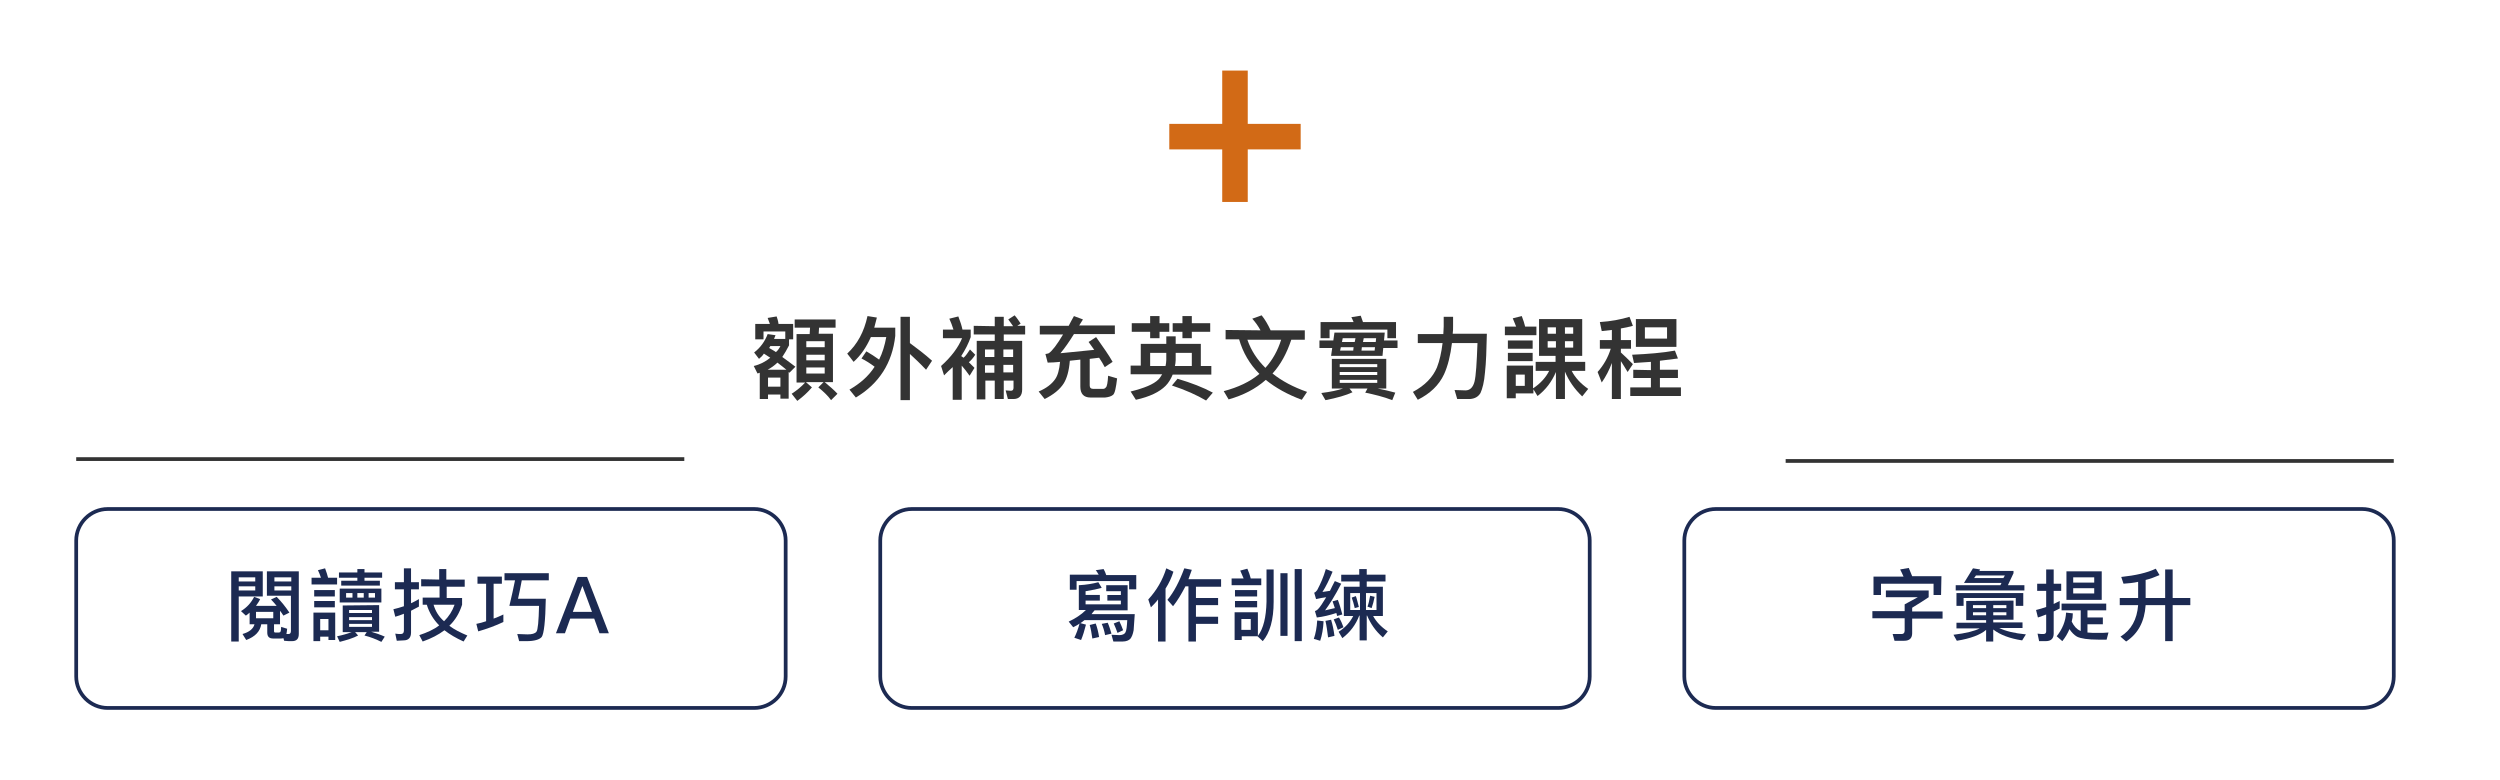 <?xml version="1.0" encoding="utf-8"?>
<!-- Generator: Adobe Illustrator 21.0.2, SVG Export Plug-In . SVG Version: 6.00 Build 0)  -->
<svg version="1.1" id="圖層_1" xmlns="http://www.w3.org/2000/svg" xmlns:xlink="http://www.w3.org/1999/xlink" x="0px" y="0px"
	 viewBox="0 0 666 207.9" style="enable-background:new 0 0 666 207.9;" xml:space="preserve">
<style type="text/css">
	.st0{enable-background:new    ;}
	.st1{fill:#333333;}
	.st2{fill:none;stroke:#1C2A52;stroke-miterlimit:10;}
	.st3{fill:#1C2A52;}
	.st4{fill:#D26A16;}
	.st5{fill:none;stroke:#333333;stroke-miterlimit:10;}
</style>
<g id="圖層_3">
	<g>
		<g class="st0">
			<path class="st1" d="M202.2,95.6l-1.3-1.7c1.7-1.3,2.9-3,3.6-4.9l2.1,0.3l-0.4,1h3v-2h-5.8v2.1h-2.2v-4.1h3.9
				c-0.2-0.6-0.4-1.1-0.6-1.6l2.4-0.4c0.2,0.6,0.4,1.2,0.5,2h3.9v4.1h-1.1V92c-0.6,1.2-1.2,2.2-1.8,3.1c1.3,0.9,2.4,1.8,3.5,2.6
				l-1.6,1.6c-0.1-0.1-0.2-0.2-0.2-0.2v7.1h-2.2v-1.1h-3.3v1.2h-2.2v-7c-0.2,0.1-0.4,0.1-0.6,0.2l-1-2c1.7-0.4,3.2-1.2,4.4-2.2
				l-1.7-1.1C203.2,94.7,202.7,95.2,202.2,95.6z M204.5,98.5h5c-0.7-0.6-1.5-1.2-2.4-1.9C206.3,97.4,205.4,98,204.5,98.5z
				 M207.9,103v-2.4h-3.3v2.4H207.9z M207.9,92.2h-2.7c-0.1,0.2-0.2,0.4-0.3,0.5c0.6,0.4,1.3,0.7,1.8,1.1
				C207.2,93.4,207.6,92.8,207.9,92.2z M215.7,88.9l0.1-1.6h-4.1v-2.2h10.9v2.2h-4.4l-0.1,1.6h3.8v12.9h-2.2
				c1.3,1.1,2.5,2.1,3.4,3.1l-1.7,1.7c-0.8-1.1-1.9-2.2-3.4-3.4l1.4-1.4h-4.7l1.6,1.4c-1.1,1.3-2.4,2.5-3.9,3.6l-1.5-1.9
				c1.4-0.9,2.6-1.9,3.6-3h-2.3V89h3.5V88.9z M219.7,92.5v-1.6h-4.9v1.6H219.7z M219.7,96v-1.5h-4.9V96H219.7z M219.7,97.9h-4.9v1.6
				h4.9V97.9z"/>
			<path class="st1" d="M234.2,95.8c0.9-1.8,1.5-3.8,1.9-6H232c-1.2,2.7-2.7,4.9-4.6,6.6l-1.7-2.2c2.7-2.5,4.5-5.8,5.4-10l2.5,0.4
				c-0.2,0.9-0.5,1.8-0.7,2.7h5.6v2.2c-0.8,7.2-4.3,12.7-10.5,16.4l-1.7-2.1c2.8-1.6,5.1-3.6,6.7-6.1c-1.2-0.9-2.3-1.6-3.5-2.2
				l1.3-1.9C232,94.3,233.1,95,234.2,95.8z M242.4,84.3v7.1c1.9,1.4,3.9,2.9,5.9,4.7l-1.6,2.4c-1.7-1.8-3.1-3.1-4.3-4.2v12.3h-2.5
				V84.4h2.5V84.3z"/>
			<path class="st1" d="M251.5,100l-0.8-2.5c2.8-2.5,4.6-5,5.6-7.4h-5.1v-2.3h2.8c-0.3-1-0.7-2-1.1-2.9l2.4-0.6
				c0.5,1.3,0.9,2.5,1.1,3.5h2.2v2c-0.6,1.7-1.4,3.3-2.5,5v0.1l0.6,0.4c0.6-0.5,1.1-1.3,1.7-2.2l1.4,1.4c-0.5,0.8-1.1,1.5-1.7,2
				c0.5,0.5,1,1,1.5,1.5l-1.3,2.1c-0.7-1-1.4-1.9-2.1-2.7v9.1h-2.4v-8.7C253,98.5,252.3,99.2,251.5,100z M265,86.9v-2.5h2.4v2.5h2.5
				c-0.4-0.6-0.8-1.1-1.3-1.8l1.7-1.1c0.7,0.8,1.2,1.6,1.6,2.2l-0.9,0.6h2.1v2.3h-5.7v1.7h4.9v13c0,1.6-0.8,2.5-2.3,2.5h-1.5
				l-0.6-2.3l1.4,0.1c0.5,0,0.7-0.3,0.7-0.8v-1.9h-2.6v4.9H265v-4.9h-2.5v5h-2.3V90.8h4.8v-1.7h-5.6v-2.3L265,86.9L265,86.9z
				 M262.4,93.1v2h2.5v-2H262.4z M262.4,99.3h2.5v-2h-2.5V99.3z M269.9,93.1h-2.6v2h2.6V93.1z M269.9,97.2h-2.6v2h2.6V97.2z"/>
			<path class="st1" d="M296.4,96.4l-2.1,1.4c-0.4-0.8-0.9-1.6-1.5-2.5l-2.5,0.3v7.1c0,0.6,0.3,0.9,1,0.9h2.5c0.3,0,0.6-0.1,0.8-0.4
				c0.3-0.2,0.5-1.3,0.6-3.1l2.4,0.7c-0.3,2.5-0.6,4-1.1,4.4c-0.5,0.4-1.2,0.6-2.1,0.7h-3.9c-1.8,0-2.7-1-2.7-2.9v-7.2
				c-0.9,0.1-1.9,0.2-2.8,0.3c-0.2,2.7-0.8,4.7-1.6,6c-1,1.6-2.7,3-5.1,4.2l-1.6-2c2.1-0.9,3.5-2,4.4-3.3c0.7-1,1.1-2.5,1.3-4.6
				c-1.1,0.1-2.2,0.2-3.3,0.2l-0.6-2.3c0.3,0,0.6-0.1,0.9-0.2c0.9-0.6,2.2-2.3,3.8-5H277v-2.3h7.7c0.4-0.8,0.9-1.7,1.4-2.6l2.4,0.9
				l-1,1.6h9.5V89h-10.9c-1.3,2.1-2.5,3.8-3.6,5.1c3-0.3,6-0.6,9-0.9c-0.5-0.7-1-1.4-1.5-2.1l2-1.3
				C293.9,92.5,295.4,94.6,296.4,96.4z"/>
			<path class="st1" d="M319.9,97.5h2.8v2.3h-10.3c-0.5,1.2-1.1,2.2-1.9,3c-1.6,1.6-4.2,2.9-7.9,3.7l-1.4-2.2
				c3.6-0.9,6.1-1.9,7.4-3.2c0.4-0.4,0.7-0.9,1-1.4h-8.4v-2.3h2.7v-5.8h6.8v-2h2.5v2h6.7L319.9,97.5L319.9,97.5z M306.4,86.1v-1.9
				h2.5v1.9h2.6v2.3h-2.6v1.7h-2.5v-1.7h-4.9v-2.3H306.4z M310.5,97.5c0.1-0.5,0.2-1.1,0.2-1.6V94h-4.3v3.5H310.5z M323.1,104.6
				l-1.8,2.1c-2.4-1.4-5.4-2.8-9.1-4l1.5-1.8C317.4,102,320.5,103.2,323.1,104.6z M317.5,84.2v1.9h4.9v2.3h-4.9v1.7H315v-1.7h-2.6
				v-2.3h2.6v-1.9H317.5z M313.2,95.9c0,0.6-0.1,1.1-0.2,1.6h4.5V94h-4.3V95.9z"/>
			<path class="st1" d="M335.8,88c-0.6-1.1-1.3-2.1-2.2-3.1l2.5-0.9c0.9,1.1,1.7,2.5,2.4,4h9.1v2.5H344c-1.2,3.6-2.8,6.6-5,9
				c2.5,2,5.5,3.6,9.2,4.9l-1.4,2.1c-3.8-1.4-7-3.2-9.6-5.3c-2.7,2.4-6,4.1-9.9,5.2l-1.3-2.2c3.8-1,7-2.5,9.5-4.6
				c-2.6-2.6-4.4-5.7-5.4-9.2h-3.6v-2.5L335.8,88L335.8,88z M337.1,98c1.9-2.1,3.3-4.6,4.2-7.5h-9C333.3,93.4,334.9,95.8,337.1,98z"
				/>
			<path class="st1" d="M368.9,88.6l-0.2,2.1h3.6v2h-3.8l-0.2,2.1h-13.7l0.3-2.1h-3.4v-2h3.7l0.3-2.1H368.9z M369.3,95.6v7.9H367
				c1.6,0.3,3.2,0.7,4.7,1.1l-0.8,2c-2.3-0.9-4.8-1.5-7.2-2l0.6-1.1h-4.8l0.8,1c-1.7,0.8-4.1,1.5-7.2,2.1l-1.1-1.9
				c2.4-0.3,4.3-0.7,5.8-1.2h-3v-7.9C354.8,95.6,369.3,95.6,369.3,95.6z M372,90.1h-2.4v-2.3h-15.4v2.3h-2.4v-4.3h8.8
				c-0.2-0.5-0.4-0.9-0.6-1.3l2.5-0.4c0.2,0.5,0.4,1.1,0.6,1.7h8.8v4.3H372z M366.9,97.8V97h-10v0.8H366.9z M366.9,99.9v-0.8h-10
				v0.8H366.9z M366.9,101.2h-10v0.8h10V101.2z M360.5,93.4l0.1-0.9h-3.4l-0.2,0.9H360.5z M360.9,91.1l0.2-1h-3.4l-0.2,1H360.9z
				 M362.7,93.4h3.5l0.1-0.9h-3.5L362.7,93.4z M363.1,91.1h3.4l0.1-1h-3.3L363.1,91.1z"/>
			<path class="st1" d="M387.1,84.3v2.6c0,0.7,0,1.3-0.1,2h9.1c-0.1,4.3-0.2,7.7-0.5,10.3c-0.2,2.6-0.7,4.4-1.2,5.5
				c-0.6,1-1.5,1.5-2.8,1.6h-3.4l-0.7-2.4c1,0,1.9,0.1,2.9,0.1c1.2,0,2-0.8,2.4-2.3c0.4-1.6,0.6-5,0.8-10.3h-6.8
				c-0.4,3.3-1.1,6.1-2.1,8.3c-1.4,3-3.8,5.2-7,6.8l-1.3-2.1c3.2-1.7,5.3-3.9,6.4-6.5c0.7-1.8,1.2-4,1.5-6.5h-6.6V89h6.8
				c0-0.6,0.1-1.3,0.1-2v-2.6h2.5V84.3z"/>
			<path class="st1" d="M403.9,87c-0.3-0.7-0.6-1.5-0.9-2.2l2.4-0.6c0.4,1,0.7,2,0.9,2.8h3v2.3h-8.4V87C400.9,87,403.9,87,403.9,87z
				 M408.5,103.4c1.8-1.2,3.3-2.8,4.2-4.6h-3.6v-2.4h5.3v-1.6H410V85h11.5v9.8h-4.6v1.6h5.4v2.4h-3.6c0.9,1.8,2.4,3.4,4.4,4.8
				l-1.6,2c-2.1-2-3.6-4.2-4.6-6.6v7.3h-2.4v-7.2c-1.1,2.6-2.7,4.7-4.9,6.4l-1.1-1.8v1.1h-4.7v1.3h-2.4v-8.7h7v6H408.5z M408.3,90.7
				v2.2h-6.6v-2.2H408.3z M408.3,94v2.2h-6.6V94H408.3z M406.2,102.8v-3h-2.4v3H406.2z M414.5,88.9v-1.7h-2.2v1.7H414.5z
				 M414.5,90.9h-2.2v1.7h2.2V90.9z M416.9,88.9h2.2v-1.7h-2.2V88.9z M419.1,90.9h-2.2v1.7h2.2V90.9z"/>
			<path class="st1" d="M429.4,90.6v-2.7c-0.9,0.1-1.8,0.2-2.7,0.3l-0.5-2.4c3-0.2,5.6-0.7,7.9-1.4l0.9,2.4c-1,0.3-2.1,0.5-3.2,0.7
				v3.1h2.7v2.3h-2.7v1c1.1,1,2.1,2,3.2,3.1l-1.4,2.1c-0.7-1.2-1.3-2.1-1.8-2.9v10.1h-2.4v-9.6c-0.7,1.9-1.6,3.6-2.7,5.2l-1.1-2.8
				c1.6-1.8,2.8-3.9,3.5-6.2h-2.9v-2.3H429.4z M439.8,98.6v-2.2c-1.4,0.1-2.9,0.2-4.5,0.3l-0.5-2.2c4.3-0.2,8.1-0.5,11.4-1.1
				l0.8,2.1c-1.5,0.2-3.1,0.4-4.8,0.6v2.4h4.8v2.2h-4.8v2.5h5.6v2.3h-13.5v-2.3h5.5v-2.5h-4.7v-2.2L439.8,98.6L439.8,98.6z
				 M446.6,85v7.4h-10.8V85H446.6z M444.1,87.2h-5.9v3h5.9V87.2z"/>
		</g>
	</g>
	<path class="st2" d="M200.9,188.6H28.7c-4.6,0-8.4-3.8-8.4-8.4V144c0-4.6,3.8-8.4,8.4-8.4h172.2c4.6,0,8.4,3.8,8.4,8.4v36.2
		C209.3,184.9,205.5,188.6,200.9,188.6z"/>
	<g class="st0">
		<path class="st3" d="M70,158.9h-6.4v12h-2v-18.7H70V158.9z M68,153.8h-4.4v1.1H68V153.8z M63.6,157.3H68v-1.1h-4.4V157.3z
			 M71.1,158.9v-6.7h8.5v16.7c0,1.3-0.6,1.9-1.8,1.9c-0.7,0-1.4,0-2.1-0.1l-0.2-0.7c-0.3,0.1-0.5,0.1-0.8,0.1h-1.9
			c-1.1,0-1.6-0.5-1.6-1.6v-2.2h-1.6c-0.3,1.9-1.6,3.3-4,4.2l-1-1.6c1.8-0.5,2.9-1.4,3.2-2.6h-1.3v-3.1c-0.3,0.3-0.7,0.6-1,0.8
			l-1.3-1.2c1.6-1,2.7-2.2,3.5-3.8l1.6,0.6c-0.3,0.7-0.7,1.2-1.1,1.8h5.5c-0.5-0.6-1-1.2-1.5-1.7l1.5-0.7c1.3,1.3,2.4,2.7,3.4,4.2
			l-1.6,0.8c-0.3-0.5-0.6-0.9-0.9-1.3v3.6H73v1.8c0,0.3,0.1,0.4,0.3,0.4h1c0.2,0,0.4-0.1,0.4-0.2c0.1-0.1,0.2-0.6,0.2-1.3l1.6,0.5
			c-0.1,0.6-0.1,1.1-0.2,1.4c0.2,0,0.4,0,0.6,0c0.4,0,0.6-0.3,0.6-0.8v-9.4h-6.4V158.9z M72.8,163h-4.6v1.7h4.6V163z M77.6,153.8
			h-4.5v1.1h4.5V153.8z M73.1,157.3h4.5v-1.1h-4.5V157.3z"/>
		<path class="st3" d="M87.4,153.9h2.4v1.8H83v-1.8h2.5c-0.2-0.7-0.5-1.3-0.8-2l1.9-0.5C87,152.4,87.2,153.2,87.4,153.9z
			 M85.3,170.8h-1.8v-7.6h5.8v7.3h-1.8v-0.9h-2.2V170.8z M89.2,157.2v1.7h-5.5v-1.7H89.2z M89.2,160.1v1.7h-5.5v-1.7H89.2z
			 M87.5,164.9h-2.2v3h2.2V164.9z M101,161.2v7.1h-2.1c1.3,0.4,2.5,0.8,3.6,1.3l-0.9,1.4c-1.4-0.7-2.9-1.3-4.5-1.7l0.6-0.9h-3.1
			l0.8,0.9c-1.3,0.7-3,1.2-4.9,1.7l-0.7-1.5c1.5-0.3,2.8-0.7,3.9-1.1h-2.4v-7.1L101,161.2L101,161.2z M95.2,152.5v-0.9h1.9v0.9h4.7
			v1.4h-4.7v0.8h4.1v1.3H90.9v-1.3h4.3v-0.8h-4.9v-1.4H95.2z M101.6,156.8v3.7H90.5v-3.7H101.6z M93.9,158h-1.7v1.2h1.7V158z
			 M99.1,163.3v-0.8H93v0.8H99.1z M99.1,165.2v-0.8H93v0.8H99.1z M99.1,166.2H93v0.8h6.1V166.2z M96.9,158h-1.7v1.2h1.7V158z
			 M99.9,158h-1.7v1.2h1.7V158z"/>
		<path class="st3" d="M105.7,170.7l-0.4-1.9c0.5,0.1,1,0.1,1.5,0.1s0.8-0.3,0.8-0.9v-4.5c-0.8,0.3-1.5,0.6-2.3,0.8l-0.5-2
			c0.9-0.2,1.9-0.5,2.8-0.8V157h-2.4v-1.9h2.4v-3.7h1.9v3.7h2.1v1.9h-2.1v3.7c0.7-0.3,1.4-0.7,2.1-1.1v2c-0.7,0.4-1.4,0.7-2.1,1.1
			v5.8c0,1.4-0.7,2.1-2,2.1L105.7,170.7L105.7,170.7z M117,154.4v-2.8h1.9v2.8h4.9v1.9H119v3h4.1v1.8c-0.7,2.2-1.8,4.1-3.4,5.6
			c1.3,1,2.9,1.8,4.8,2.6l-1,1.6c-2-0.9-3.7-1.9-5.1-3c-1.6,1.2-3.5,2.2-5.8,3l-0.9-1.7c2.1-0.7,3.9-1.5,5.3-2.6
			c-1.6-1.6-2.7-3.5-3.3-5.5h-1.1v-1.9h4.5v-3h-4.9v-1.9L117,154.4L117,154.4z M118.3,165.5c1.3-1.3,2.2-2.7,2.8-4.4h-5.6
			C116,162.8,116.9,164.3,118.3,165.5z"/>
		<path class="st3" d="M127.2,155.5v-1.9h6.5v1.9h-2.2v9.3c0.9-0.3,1.7-0.7,2.6-1.1v2c-2.1,1-4.3,1.8-6.7,2.5l-0.5-2
			c0.9-0.2,1.8-0.4,2.6-0.7v-10H127.2z M146.2,152.7v1.9H139c-0.3,1.8-0.7,3.5-1,4.9h7.4c-0.1,6-0.5,9.4-1.1,10.2
			c-0.6,0.7-2,1.1-4,1.1h-2l-0.5-1.9c0.9,0,1.8,0.1,2.7,0.1c1.2,0,2-0.2,2.4-0.7s0.6-2.8,0.7-6.9h-7.9c0.6-2.5,1.1-4.8,1.5-6.8h-2.8
			v-1.9L146.2,152.7L146.2,152.7z"/>
		<path class="st3" d="M156.4,153.7l5.8,15h-2.5l-1.4-3.9h-6.4l-1.4,3.9h-2.4l5.8-15H156.4z M157.7,163l-2.5-6.8h-0.1l-2.5,6.8
			H157.7z"/>
	</g>
	<path class="st2" d="M415.1,188.6H242.9c-4.6,0-8.4-3.8-8.4-8.4V144c0-4.6,3.8-8.4,8.4-8.4h172.2c4.6,0,8.4,3.8,8.4,8.4v36.2
		C423.5,184.9,419.7,188.6,415.1,188.6z"/>
	<g class="st0">
		<path class="st3" d="M296.1,169.1c0.7,0,1.4,0.1,2.1,0.1c0.8,0,1.4-0.3,1.6-0.7c0.3-0.5,0.4-1.6,0.5-3.3h-11.4
			c-0.4,0.3-0.7,0.6-1.1,0.8l1.5,0.4c-0.4,1.6-0.8,2.9-1.3,4.1l-1.8-0.6c0.5-1,1-2.3,1.4-3.8c-0.5,0.4-1.1,0.7-1.7,1l-1.2-1.5
			c1.7-0.8,3.3-1.8,4.6-3.1h-1.9v-6.6c2-0.1,3.7-0.4,5.2-0.8l0.9,1.5c-1,0.3-2.4,0.6-4.3,0.9v1h3.8v1.5h-3.8v1h9.4v-1H295v-1.5h3.6
			v-1h-3.9v-1.6h5.7v6.7h-8.8c-0.3,0.3-0.6,0.7-0.8,1h11.5c-0.1,1.8-0.2,3.2-0.3,4.3c-0.2,1.1-0.5,1.8-0.9,2.3
			c-0.4,0.4-1.1,0.7-2,0.7h-2.5L296.1,169.1z M302.7,157h-1.9v-2.2h-14v2.3H285v-4h7.7c-0.3-0.4-0.5-0.9-0.8-1.2l2.1-0.3
			c0.3,0.5,0.5,1,0.7,1.6h8L302.7,157L302.7,157z M292.8,169.7l-1.8,0.4c-0.2-1.4-0.4-2.6-0.7-3.6l1.6-0.4
			C292.3,167.2,292.6,168.4,292.8,169.7z M296.1,168.8l-1.7,0.4c-0.2-1.1-0.5-2.1-0.9-3l1.6-0.3
			C295.5,166.8,295.8,167.8,296.1,168.8z M299.2,167.9l-1.5,0.7c-0.3-0.9-0.7-1.8-1-2.5l1.5-0.6
			C298.6,166.3,298.9,167.1,299.2,167.9z"/>
		<path class="st3" d="M306.6,161.8l-0.7-2.1c2.2-2.4,3.8-5.1,4.8-8.3l1.9,0.9c-0.5,1.6-1.2,3.1-2.1,4.5v14.1h-2v-11.2
			C308,160.4,307.3,161.1,306.6,161.8z M312.5,161.5l-1.5-1.7c1.7-2,3.2-4.9,4.5-8.4l2,0.4c-0.3,0.9-0.6,1.7-0.9,2.5h8.7v2h-6.7v3
			h5.9v1.9h-5.9v3.1h5.9v1.9h-5.9v4.7h-2v-14.7h-0.8C314.7,158.3,313.7,160,312.5,161.5z"/>
		<path class="st3" d="M331.3,154.1c-0.3-0.7-0.6-1.4-0.9-2.1l1.9-0.5c0.4,0.9,0.7,1.8,0.9,2.6h2.8v1.8h-7.9v-1.8H331.3z
			 M335.1,169.4c1.5-2,2.2-5,2.3-9.1v-8.6h1.9v8.6c0,4.8-1,8.3-2.9,10.5l-1.4-1.3h-4.2v1h-1.9v-7.4h6.2V169.4z M334.9,157.2v1.7H329
			v-1.7H334.9z M334.9,160.1v1.7H329v-1.7H334.9z M333.2,167.8v-2.9h-2.5v2.9H333.2z M343,152.7v16.7h-1.9v-16.7H343z M346.8,151.6
			v19.2h-1.9v-19.2H346.8z"/>
		<path class="st3" d="M352.6,165.5c-0.1,2-0.4,3.7-0.9,5.2l-1.7-0.5c0.5-1.4,0.8-3.1,0.9-4.9L352.6,165.5z M357.6,163.7l-1.4,0.4
			c-0.1-0.3-0.1-0.6-0.2-0.8c-1.8,0.6-3.5,1-5.2,1.2l-0.5-1.7c0.3-0.1,0.6-0.3,0.8-0.5c0.6-0.6,1.3-1.7,2.2-3.2
			c-0.9,0.1-1.8,0.3-2.7,0.5l-0.5-1.7c0.3-0.1,0.6-0.4,0.8-0.7c0.9-1.7,1.7-3.5,2.3-5.6l1.8,0.7c-0.9,2.2-1.8,4-2.7,5.4
			c0.7-0.1,1.3-0.2,2-0.3c0.4-0.8,0.8-1.7,1.3-2.6l1.7,0.7c-1.7,3.3-3.2,5.6-4.3,7.1c0.9-0.2,1.8-0.4,2.6-0.6
			c-0.2-0.6-0.4-1.2-0.6-1.8l1.4-0.4C356.8,160.8,357.2,162.2,357.6,163.7z M355.5,169.4l-1.7,0.4c-0.2-1.6-0.4-3.1-0.7-4.4l1.5-0.3
			C355,166.4,355.3,167.8,355.5,169.4z M357.9,167.1l-1.5,0.7c-0.3-1-0.7-2-1.1-2.8l1.4-0.5C357.2,165.3,357.6,166.2,357.9,167.1z
			 M362.1,153.1v-1.5h2v1.5h5v1.8h-5v1.4h4.3v7.8h-2.6c0.8,1.5,2.1,2.9,3.9,4.1l-1.3,1.6c-2-1.7-3.3-3.7-4.2-5.8h-0.1v6.6h-1.9V164
			h-0.1c-0.9,2.4-2.4,4.4-4.5,6l-1-1.7c1.8-1.1,3.1-2.6,3.9-4.2H358v-7.8h4.2v-1.4h-4.9v-1.8L362.1,153.1L362.1,153.1z M362.3,158
			h-2.6v4.5h2.6V158z M362,161.7l-1.1,0.3c-0.2-1-0.5-1.9-0.8-2.8l1.1-0.4C361.5,159.6,361.7,160.6,362,161.7z M366.7,158h-2.8v4.5
			h2.8V158z M366.2,159c-0.2,1.1-0.5,2.1-0.8,3l-1.1-0.4c0.3-0.8,0.5-1.7,0.7-2.9L366.2,159z"/>
	</g>
	<path class="st2" d="M629.3,188.6H457.1c-4.6,0-8.4-3.8-8.4-8.4V144c0-4.6,3.8-8.4,8.4-8.4h172.2c4.6,0,8.4,3.8,8.4,8.4v36.2
		C637.7,184.9,634,188.6,629.3,188.6z"/>
	<g class="st0">
		<path class="st3" d="M513.8,157.3v1.8c-1.3,0.9-2.8,1.8-4.4,2.8v1h8.1v1.9h-8.1v3.9c0,1.3-0.7,2-2.1,2h-2.6l-0.5-1.8
			c0.7,0,1.5,0,2.4,0c0.5,0,0.8-0.3,0.8-0.9v-3.3h-8.6v-1.9h8.6V161c1.5-0.8,2.6-1.4,3.5-1.9h-8.5v-1.8H513.8z M517.1,158.5h-2v-3
			h-14v3h-2v-4.9h8c-0.3-0.7-0.6-1.3-0.9-1.9l2.3-0.4c0.3,0.7,0.6,1.4,0.9,2.2h7.8L517.1,158.5L517.1,158.5z"/>
		<path class="st3" d="M536.4,160v5.1H531v0.7h7.8v1.5h-6.2c1.6,0.8,4,1.4,7.1,1.7l-1,1.6c-3.3-0.5-5.9-1.5-7.7-2.9v3.2h-1.9v-3.1
			c-1.5,1.3-4.1,2.3-7.8,2.9l-0.9-1.6c3.3-0.4,5.7-1,7-1.7h-6.2v-1.5h7.9v-0.7h-5.3v-5.1L536.4,160L536.4,160z M525.6,151.4l1.9,0.3
			l-0.2,0.4h9.1v0.6l-1.5,3.2h4.4v1.4H521v-1.4h11.9l0.3-0.6h-10L525.6,151.4z M539,161.4h-2v-2.1h-13.9v2.1h-1.9V158H539V161.4z
			 M529.1,162v-0.8h-3.5v0.8H529.1z M529.1,163.1h-3.5v0.8h3.5V163.1z M534.1,153.3h-7.7l-0.5,0.7h7.8L534.1,153.3z M531,162h3.5
			v-0.8H531V162z M534.5,163.1H531v0.8h3.5V163.1z"/>
		<path class="st3" d="M543.2,170.7l-0.4-1.9c0.5,0.1,1.1,0.1,1.6,0.1s0.7-0.3,0.7-0.7v-4.5c-0.7,0.3-1.4,0.5-2.2,0.8l-0.5-2
			c0.9-0.2,1.8-0.5,2.7-0.8v-4.3h-2.4v-1.9h2.4v-3.8h2v3.8h2v1.9h-2v3.5c0.5-0.3,1.1-0.5,1.6-0.8v2c-0.5,0.3-1.1,0.5-1.6,0.8v5.9
			c0,1.3-0.7,2-2.1,2h-1.8V170.7z M561.1,160.8v1.8h-5v1.9h4.1v1.8h-4.1v2.2c0.8,0.1,1.7,0.1,2.7,0.1c1.1,0,2.1,0,2.9-0.1l-0.5,1.9
			c-0.8,0-1.6,0-2.2,0c-2.8,0-4.7-0.3-5.7-0.8c-0.7-0.4-1.4-1.1-2-2c-0.5,1.2-1.1,2.2-1.9,3.2l-1.5-1.3c1.5-1.9,2.4-4,2.5-6.3
			l1.8,0.2c0,0.8-0.1,1.5-0.3,2.2c0.6,1.2,1.3,2,2.2,2.4l0.2,0.1v-5.5h-5.1v-1.8H561.1z M559.9,152.2v7.6h-9.4v-7.6H559.9z
			 M557.9,155.2v-1.4h-5.6v1.4H557.9z M557.9,156.7h-5.6v1.4h5.6V156.7z"/>
		<path class="st3" d="M575.3,153.2c-1.2,0.5-2.4,1-3.7,1.3v4.8h5.2v-7.6h2v7.6h4.7v1.9h-4.7v9.6h-2v-9.6h-5.2
			c-0.3,4.4-2,7.6-5.2,9.7l-1.5-1.3c2.9-1.8,4.4-4.6,4.7-8.4h-4.9v-1.9h4.9V155c-1.3,0.3-2.6,0.4-3.9,0.5l-0.6-1.8
			c3.8-0.4,6.9-1.1,9.2-2.2L575.3,153.2z"/>
	</g>
	<g>
		<rect x="325.6" y="18.8" class="st4" width="6.8" height="35"/>
		<rect x="311.5" y="33" class="st4" width="35" height="6.8"/>
	</g>
	<line class="st5" x1="182.3" y1="122.3" x2="20.3" y2="122.3"/>
	<line class="st5" x1="637.7" y1="122.8" x2="475.7" y2="122.8"/>
</g>
</svg>
